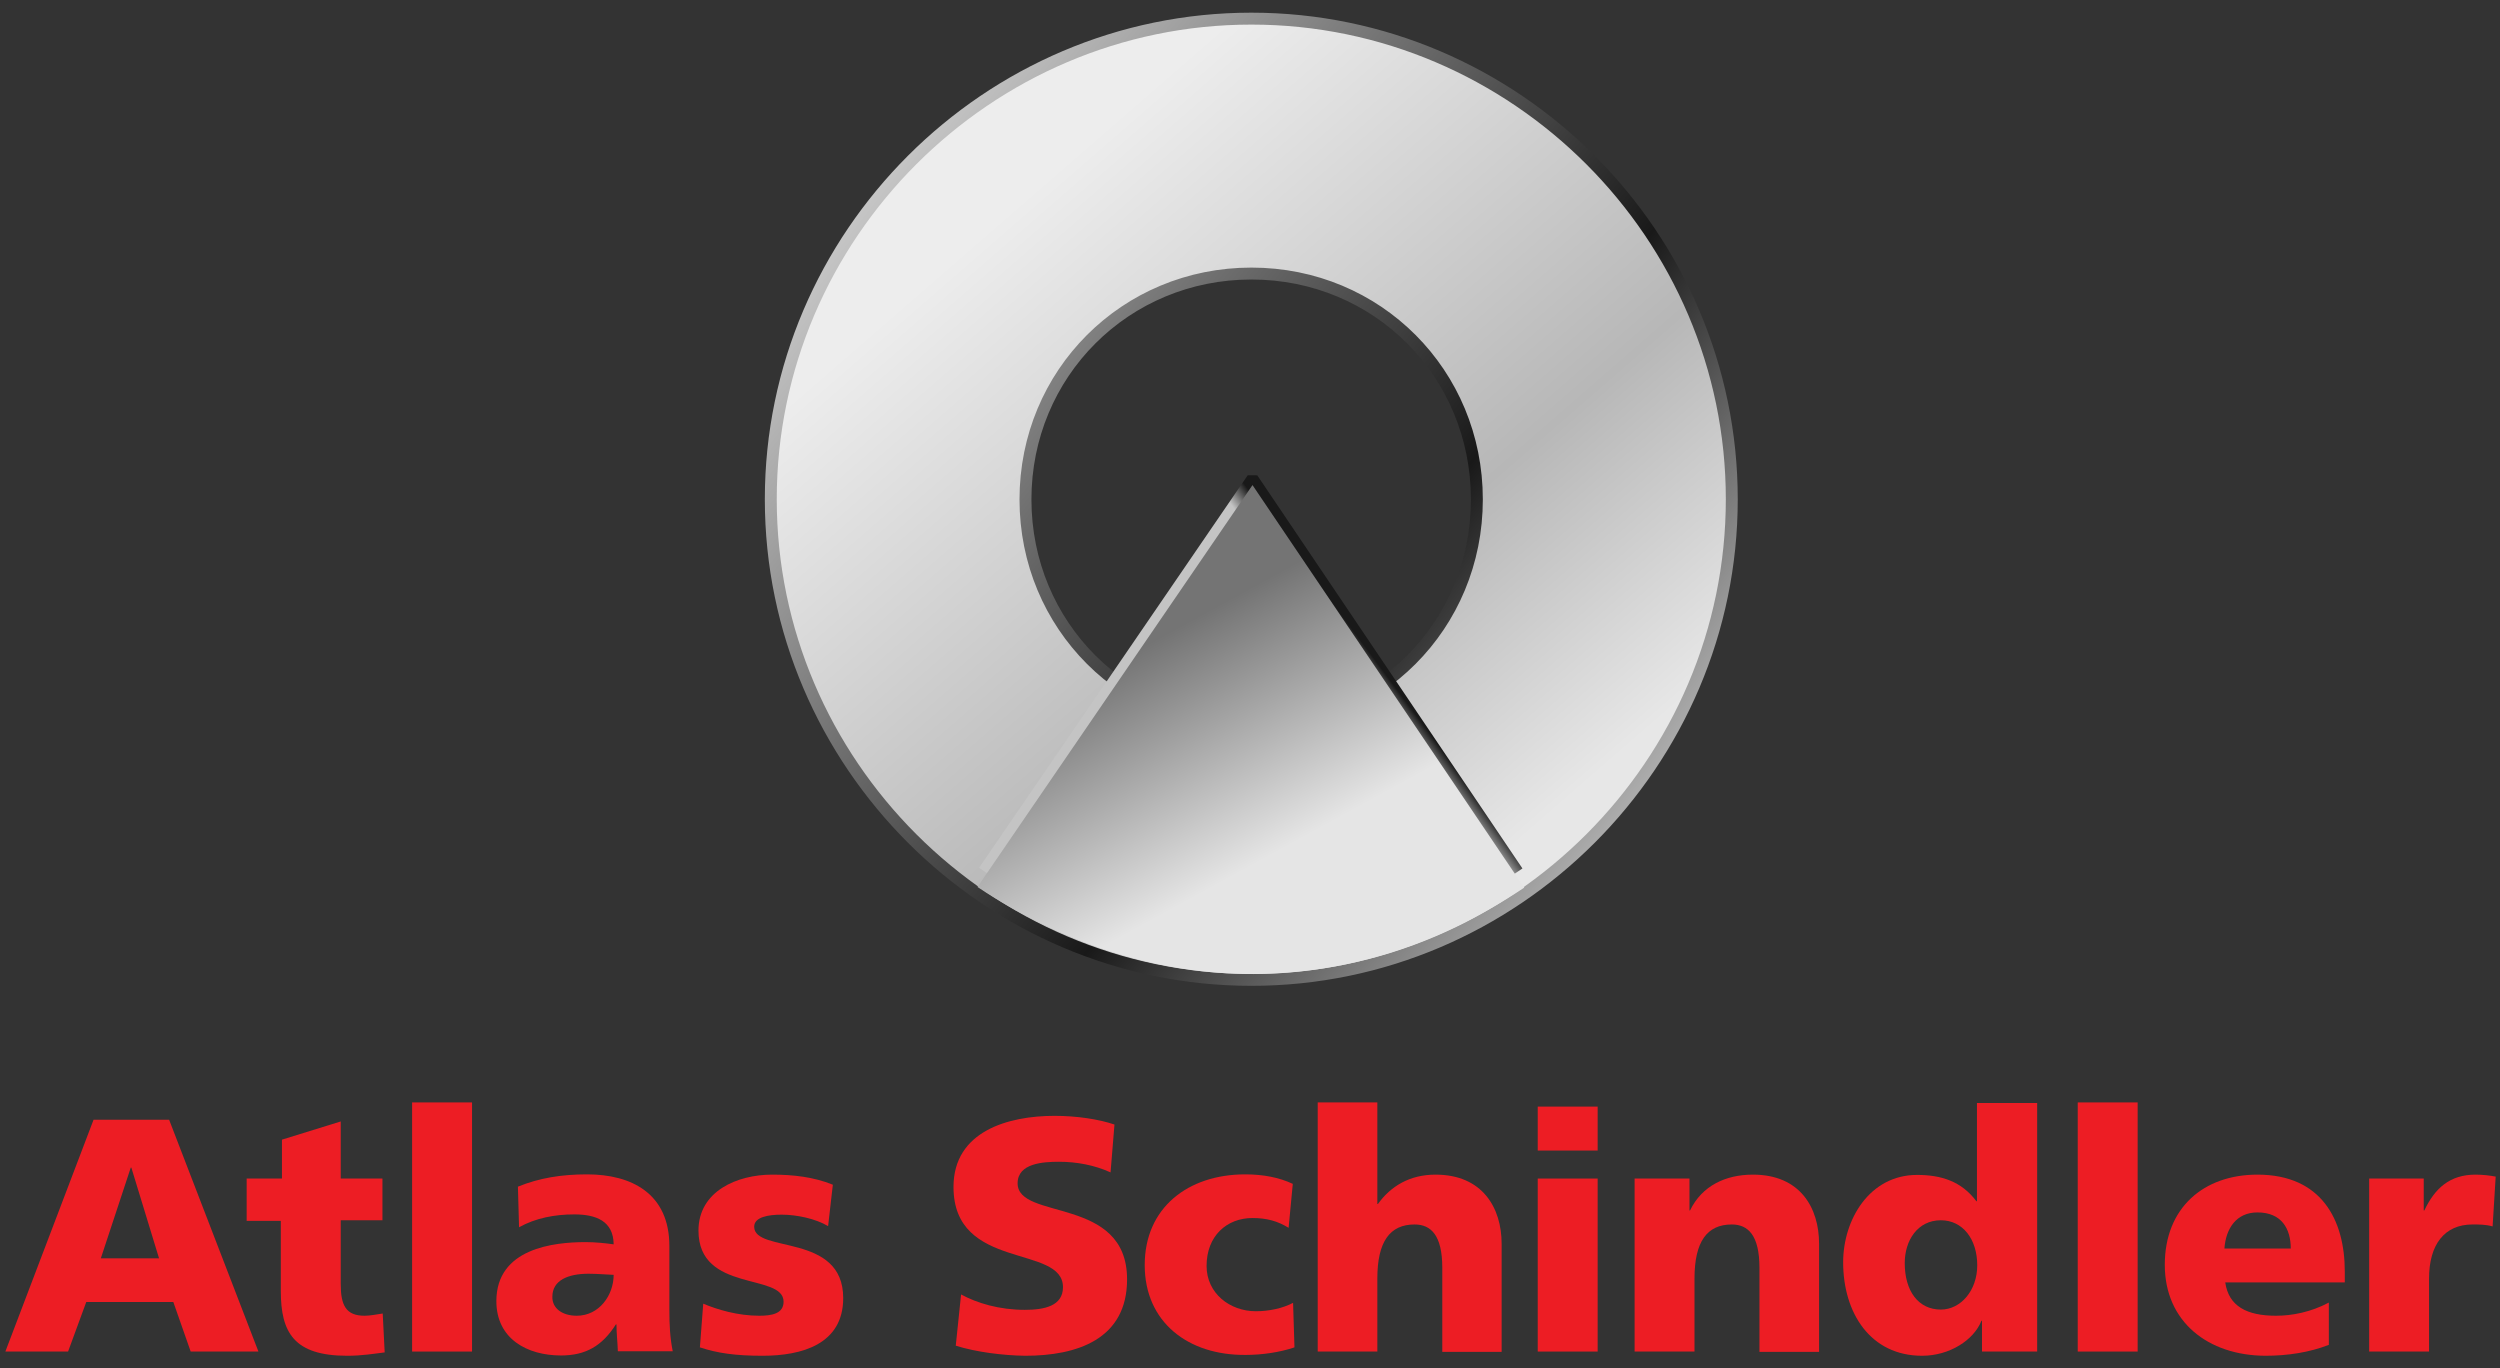 <svg xmlns="http://www.w3.org/2000/svg" width="95" height="52" viewBox="0 0 95 52" fill="none"><rect x="0" y="0" width="95" height="52" fill="#333333" stroke="none"/><path d="M47.553 0.708C37.526 0.708 29.29 8.944 29.29 18.971C29.29 28.998 37.526 37.235 47.553 37.235C57.58 37.235 65.808 28.998 65.808 18.971C65.808 8.944 57.58 0.708 47.553 0.708ZM47.553 10.395C52.343 10.395 56.121 14.19 56.121 18.979C56.121 23.769 52.343 27.564 47.553 27.564C42.763 27.564 38.968 23.769 38.968 18.979C38.968 14.19 42.763 10.395 47.553 10.395Z" fill="url(#paint0_linear_12950_37241)" stroke="url(#paint1_linear_12950_37241)" stroke-width="0.453" stroke-linejoin="bevel"></path><path d="M37.386 33.099L47.594 18.184L57.671 33.124" fill="url(#paint2_linear_12950_37241)"></path><path d="M37.386 33.099L47.594 18.184L57.671 33.124" stroke="url(#paint3_linear_12950_37241)" stroke-width="0.438" stroke-linejoin="bevel"></path><path d="M57.92 33.73C51.025 38.345 43.393 37.873 37.145 33.705L47.595 18.433L57.92 33.73Z" fill="url(#paint4_linear_12950_37241)"></path><path d="M4.991 44.37H4.969L3.831 47.817H6.044L4.991 44.37ZM3.555 42.551H6.427L9.82 51.359H7.246L6.586 49.476H3.278L2.587 51.359H0.204L3.555 42.551Z" fill="#ED1D24"></path><path d="M9.373 44.785H10.714V43.307L12.948 42.615V44.785H14.533V46.37H12.948V48.796C12.948 49.593 13.139 49.998 13.852 49.998C14.075 49.998 14.32 49.945 14.543 49.913L14.618 51.391C14.192 51.444 13.756 51.519 13.192 51.519C11.161 51.519 10.671 50.625 10.671 49.062V46.392H9.373V44.785Z" fill="#ED1D24"></path><path d="M17.937 41.892H15.66V51.359H17.937V41.892Z" fill="#ED1D24"></path><path d="M21.915 49.998C22.777 49.998 23.319 49.21 23.319 48.444C23.032 48.434 22.702 48.402 22.362 48.402C21.596 48.402 20.99 48.647 20.99 49.274C20.979 49.731 21.383 49.998 21.915 49.998ZM23.479 51.359C23.468 51.008 23.426 50.668 23.426 50.327H23.404C22.883 51.146 22.256 51.508 21.32 51.508C20.022 51.508 18.862 50.87 18.862 49.444C18.862 47.434 21.043 47.2 22.256 47.2C22.617 47.2 23.021 47.242 23.319 47.285C23.309 46.391 22.639 46.147 21.82 46.147C21.085 46.147 20.352 46.285 19.724 46.636L19.681 45.093C20.49 44.764 21.33 44.626 22.309 44.626C23.99 44.626 25.436 45.349 25.436 47.349V49.795C25.436 50.317 25.458 50.827 25.564 51.349H23.479V51.359Z" fill="#ED1D24"></path><path d="M26.723 49.54C27.255 49.764 28.032 49.998 28.851 49.998C29.319 49.998 29.776 49.923 29.776 49.466C29.776 48.359 26.542 49.136 26.542 46.764C26.542 45.253 28.032 44.636 29.34 44.636C30.127 44.636 30.915 44.721 31.648 45.019L31.468 46.593C30.989 46.306 30.266 46.157 29.702 46.157C29.212 46.157 28.659 46.242 28.659 46.615C28.659 47.636 32.042 46.828 32.042 49.327C32.042 51.083 30.468 51.519 28.979 51.519C27.957 51.519 27.266 51.423 26.596 51.2L26.723 49.54Z" fill="#ED1D24"></path><path d="M36.319 51.136L36.521 49.189C37.127 49.519 37.967 49.774 38.946 49.774C39.691 49.774 40.393 49.625 40.393 48.913C40.393 47.274 36.233 48.306 36.233 45.104C36.233 42.987 38.308 42.402 40.074 42.402C40.914 42.402 41.754 42.53 42.35 42.732L42.201 44.551C41.595 44.275 40.914 44.147 40.244 44.147C39.648 44.147 38.669 44.2 38.669 44.966C38.669 46.392 42.829 45.434 42.829 48.615C42.829 50.902 40.914 51.519 38.957 51.519C38.116 51.508 37.095 51.38 36.319 51.136Z" fill="#ED1D24"></path><path d="M43.499 48.072C43.499 45.891 45.148 44.626 47.318 44.626C47.999 44.626 48.605 44.742 49.126 44.987L48.967 46.657C48.552 46.402 48.137 46.285 47.594 46.285C46.616 46.285 45.85 46.966 45.85 48.104C45.85 49.147 46.733 49.827 47.722 49.827C48.243 49.827 48.754 49.71 49.137 49.508L49.19 51.2C48.626 51.391 47.946 51.487 47.339 51.487C45.148 51.508 43.499 50.242 43.499 48.072Z" fill="#ED1D24"></path><path d="M54.807 51.359V48.178C54.807 46.944 54.381 46.53 53.754 46.53C52.817 46.53 52.339 47.178 52.339 48.583V51.359H50.073V41.892H52.339V45.753H52.36C52.849 45.072 53.573 44.636 54.551 44.636C56.338 44.636 57.062 45.902 57.062 47.264V51.37H54.807V51.359Z" fill="#ED1D24"></path><path d="M58.434 42.051H60.711V43.721H58.434V42.051ZM58.434 44.785H60.711V51.359H58.434V44.785Z" fill="#ED1D24"></path><path d="M66.859 51.359V48.179C66.859 46.945 66.433 46.53 65.806 46.53C64.87 46.53 64.391 47.179 64.391 48.583V51.359H62.115V44.785H64.2V45.998H64.221C64.678 45.051 65.582 44.636 66.614 44.636C68.412 44.636 69.125 45.902 69.125 47.264V51.37H66.859V51.359Z" fill="#ED1D24"></path><path d="M72.38 47.998C72.38 49.051 72.891 49.764 73.752 49.764C74.508 49.764 75.135 49.04 75.135 48.083C75.135 47.083 74.582 46.37 73.752 46.37C72.869 46.37 72.38 47.136 72.38 47.998ZM77.412 51.359H75.316V50.189H75.295C75.007 50.923 74.082 51.519 73.04 51.519C71.082 51.519 70.04 49.902 70.04 47.966C70.04 46.349 71.04 44.647 72.848 44.647C73.752 44.647 74.529 44.881 75.103 45.647H75.124V41.913H77.412V51.359Z" fill="#ED1D24"></path><path d="M81.231 41.892H78.954V51.359H81.231V41.892Z" fill="#ED1D24"></path><path d="M84.528 47.445H87.049C87.049 46.689 86.698 46.072 85.783 46.072C84.975 46.072 84.581 46.689 84.528 47.445ZM82.262 48.062C82.262 45.892 83.741 44.636 85.783 44.636C88.219 44.636 89.102 46.359 89.102 48.317V48.732H84.56C84.688 49.636 85.379 49.998 86.486 49.998C87.103 49.998 87.815 49.859 88.496 49.498V51.104C87.762 51.391 86.932 51.519 86.081 51.519C83.911 51.508 82.262 50.232 82.262 48.062Z" fill="#ED1D24"></path><path d="M90.028 51.359V44.785H92.102V45.998H92.124C92.517 45.168 93.081 44.636 94.07 44.636C94.336 44.636 94.613 44.668 94.836 44.711L94.719 46.604C94.464 46.53 94.209 46.53 93.953 46.53C92.889 46.53 92.304 47.296 92.304 48.583V51.359H90.028Z" fill="#ED1D24"></path><defs><linearGradient id="paint0_linear_12950_37241" x1="38.137" y1="8.156" x2="58.376" y2="31.432" gradientUnits="userSpaceOnUse"><stop stop-color="#EDEDED"></stop><stop offset="0.64" stop-color="#B7B7B7"></stop><stop offset="1" stop-color="#E7E7E7"></stop></linearGradient><linearGradient id="paint1_linear_12950_37241" x1="32.732" y1="7.348" x2="61.986" y2="30.311" gradientUnits="userSpaceOnUse"><stop stop-color="#C8C8C8"></stop><stop offset="0.66" stop-color="#191919"></stop><stop offset="1" stop-color="#ABABAB"></stop></linearGradient><linearGradient id="paint2_linear_12950_37241" x1="42.994" y1="24.828" x2="47.606" y2="33.249" gradientUnits="userSpaceOnUse"><stop stop-color="#747474"></stop><stop offset="1" stop-color="#E5E5E5"></stop></linearGradient><linearGradient id="paint3_linear_12950_37241" x1="51.655" y1="25.733" x2="52.356" y2="25.212" gradientUnits="userSpaceOnUse"><stop stop-color="#C4C4C4"></stop><stop offset="1" stop-color="#191919"></stop></linearGradient><linearGradient id="paint4_linear_12950_37241" x1="42.731" y1="24.956" x2="47.194" y2="33.106" gradientUnits="userSpaceOnUse"><stop stop-color="#747474"></stop><stop offset="1" stop-color="#E5E5E5"></stop></linearGradient></defs></svg>